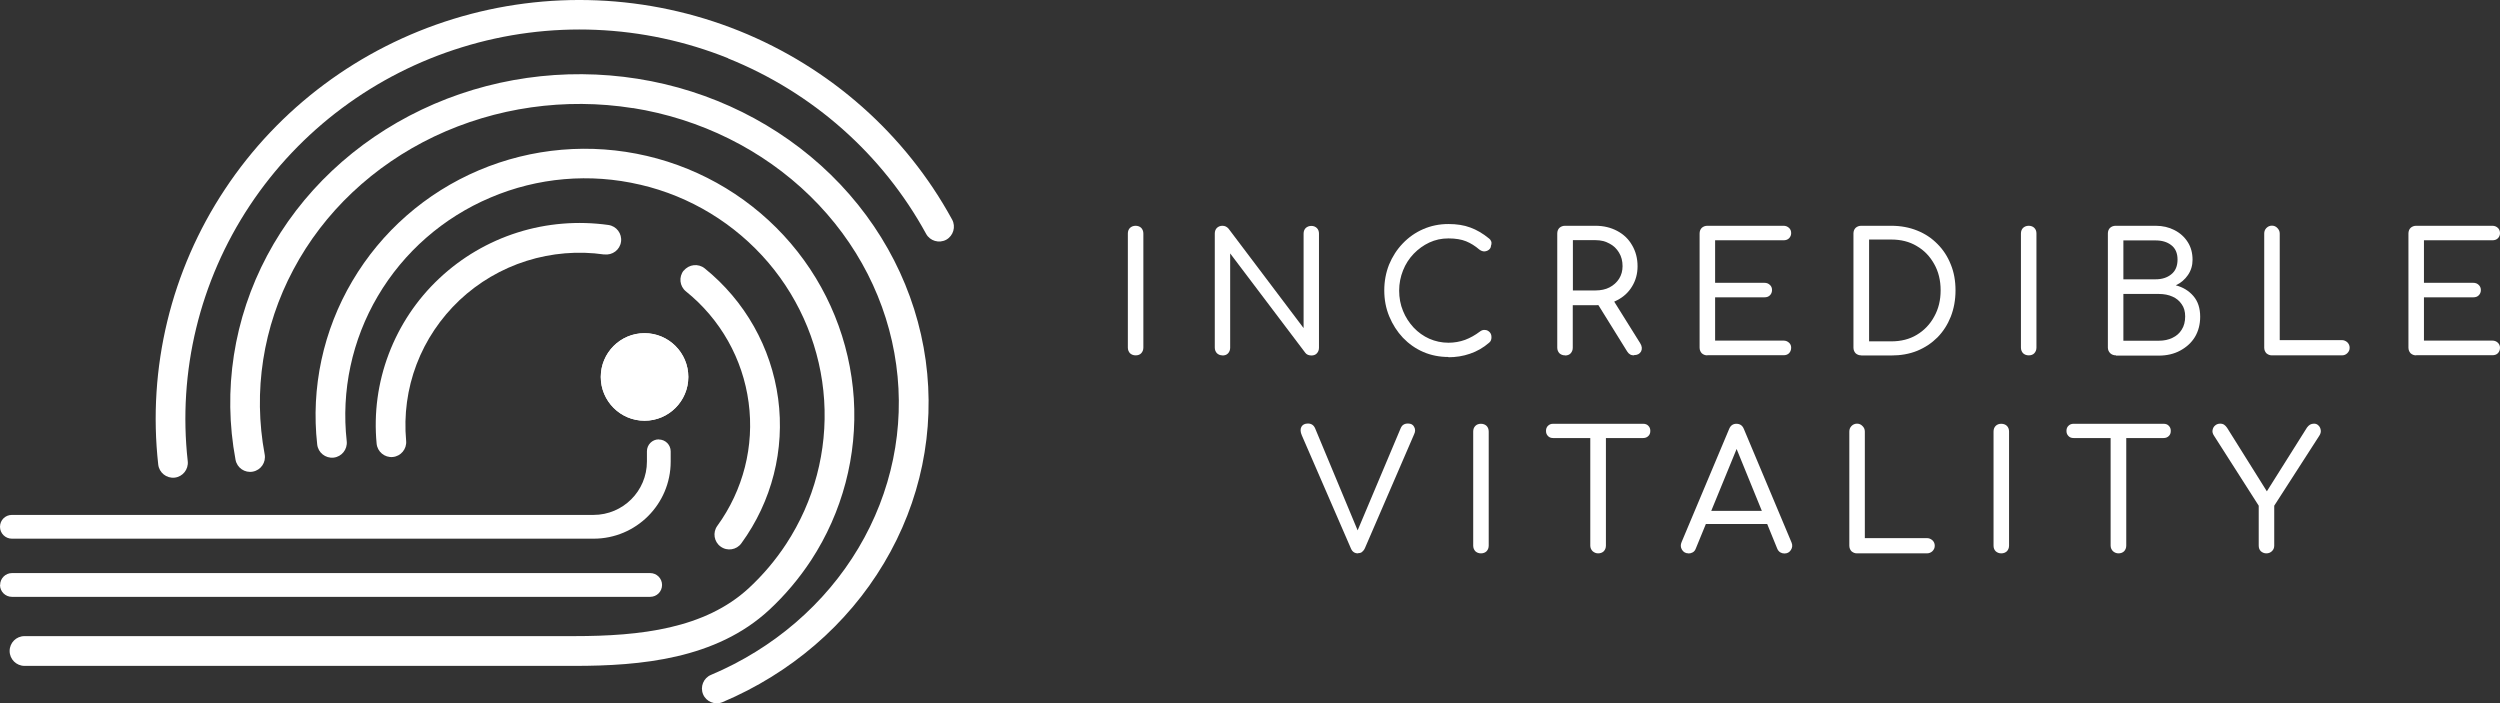 <svg xmlns="http://www.w3.org/2000/svg" id="Layer_2" viewBox="0 0 199.869 56.227"><rect x="0" y="0" width="199.869" height="56.227" fill="#333333" stroke="none"/><defs><style>.cls-1,.cls-2{fill:#fff;}.cls-2{fill-rule:evenodd;}</style></defs><g id="Layer_1-2"><g><path class="cls-2" d="M52.67,35.136c.52,0,.95,.42,.95,.95v.82c0,3.4-2.76,6.16-6.16,6.16H.95c-.52,0-.95-.42-.95-.95s.42-.95,.95-.95H47.45c2.36,0,4.27-1.91,4.27-4.27v-.82c0-.52,.42-.95,.95-.95v.01Z"></path><path class="cls-2" d="M.01,46.766c0-.52,.42-.95,.95-.95H51.98c.52,0,.95,.42,.95,.95s-.42,.95-.95,.95H.95c-.52,0-.95-.42-.95-.95H.01Z"></path><path class="cls-2" d="M58.21,4.656c-6.77-2.72-14.29-3.04-21.27-.88-6.98,2.15-12.98,6.63-16.98,12.67-4,6.04-5.75,13.26-4.95,20.43,.07,.65-.4,1.24-1.05,1.31s-1.24-.4-1.31-1.05c-.86-7.72,1.02-15.5,5.33-22C22.28,8.636,28.74,3.826,36.24,1.516c7.5-2.31,15.57-1.97,22.85,.95,7.28,2.93,13.3,8.26,17.03,15.09,.31,.57,.1,1.29-.47,1.61-.57,.31-1.3,.1-1.61-.47-3.47-6.35-9.07-11.31-15.84-14.03l.01-.01Z"></path><path class="cls-2" d="M50.6,8.646c-5.42-.86-10.98-.06-15.87,2.26-4.89,2.33-8.84,6.06-11.27,10.64-2.44,4.57-3.24,9.75-2.3,14.78,.12,.64-.3,1.26-.95,1.38-.64,.12-1.26-.3-1.38-.95-1.04-5.56-.15-11.29,2.53-16.33,2.68-5.04,7.02-9.12,12.35-11.66s11.38-3.4,17.26-2.47c5.88,.93,11.3,3.62,15.45,7.67,4.15,4.05,6.82,9.26,7.59,14.86,.77,5.6-.4,11.28-3.34,16.2-2.93,4.92-7.46,8.81-12.91,11.11-.6,.25-1.3-.03-1.55-.63-.25-.6,.03-1.3,.63-1.55,5-2.11,9.13-5.67,11.79-10.14,2.66-4.46,3.72-9.6,3.02-14.66-.69-5.06-3.1-9.79-6.89-13.49-3.79-3.7-8.76-6.17-14.17-7.03l.01,.01Z"></path><path class="cls-2" d="M48.31,20.346c-2.08-.3-4.21-.12-6.21,.51-2,.63-3.84,1.71-5.36,3.14-1.52,1.44-2.7,3.19-3.44,5.14-.74,1.95-1.02,4.04-.83,6.11,.06,.65-.42,1.23-1.07,1.29s-1.23-.42-1.29-1.07c-.23-2.43,.1-4.88,.97-7.17,.87-2.29,2.24-4.35,4.03-6.03,1.78-1.68,3.93-2.94,6.27-3.68s4.83-.94,7.26-.6c.65,.09,1.1,.69,1.01,1.34s-.69,1.1-1.34,1.01v.01Z"></path><path class="cls-2" d="M54.67,21.636c.41-.51,1.16-.59,1.67-.18,3.22,2.6,5.32,6.32,5.87,10.41,.55,4.09-.5,8.22-2.94,11.57-.38,.53-1.13,.65-1.66,.26-.53-.38-.65-1.13-.26-1.66,2.07-2.85,2.97-6.38,2.5-9.86-.46-3.48-2.25-6.66-5.01-8.88-.51-.41-.59-1.16-.18-1.67l.01,.01Z"></path><path class="cls-2" d="M51.18,14.766c-4-.94-8.2-.58-11.97,1.03-3.78,1.6-6.93,4.36-9,7.87s-2.94,7.58-2.49,11.61c.07,.65-.4,1.24-1.05,1.31-.65,.07-1.24-.4-1.31-1.05-.51-4.54,.48-9.13,2.81-13.07,2.33-3.95,5.87-7.05,10.11-8.85,4.24-1.8,8.95-2.2,13.44-1.15,4.49,1.05,8.52,3.5,11.5,6.99s4.74,7.84,5.04,12.4c.29,4.56-.91,9.1-3.41,12.93-.96,1.46-2.08,2.79-3.35,3.97-4.25,3.94-10.28,4.48-15.58,4.48H1.96c-.65,0-1.19-.53-1.19-1.19s.53-1.19,1.19-1.19H45.91c5.29,0,10.45-.59,13.97-3.85,1.13-1.05,2.13-2.23,2.98-3.53,2.23-3.41,3.29-7.43,3.03-11.48s-1.83-7.91-4.47-11.01c-2.65-3.1-6.23-5.29-10.23-6.22h-.01Z"></path><path class="cls-1" d="M55.03,30.136c0,1.93-1.57,3.5-3.5,3.5s-3.5-1.57-3.5-3.5,1.57-3.5,3.5-3.5,3.5,1.57,3.5,3.5Z"></path><path class="cls-2" d="M51.53,33.546c1.88,0,3.41-1.52,3.41-3.41s-1.53-3.41-3.41-3.41-3.41,1.52-3.41,3.41,1.52,3.41,3.41,3.41Zm0,.09c1.93,0,3.5-1.57,3.5-3.5s-1.57-3.5-3.5-3.5-3.5,1.57-3.5,3.5,1.57,3.5,3.5,3.5Z"></path></g><path class="cls-1" d="M181.189,44.24c-.17,0-.31-.06-.44-.17-.12-.12-.17-.27-.17-.45v-3.19l-3.57-5.59c-.11-.16-.15-.31-.12-.46s.09-.27,.2-.36c.11-.1,.25-.15,.41-.15,.13,0,.24,.03,.32,.09,.08,.05,.15,.13,.23,.24l3.45,5.51h-.54l3.48-5.53c.07-.1,.15-.17,.24-.23,.09-.05,.19-.08,.32-.08,.15,0,.27,.05,.37,.16,.1,.1,.15,.22,.17,.37,.02,.14-.02,.29-.12,.44l-3.6,5.59v3.19c0,.18-.06,.33-.19,.45-.12,.11-.26,.17-.44,.17Z"></path><path class="cls-1" d="M169.369,44.24c-.17,0-.31-.06-.44-.17-.12-.12-.19-.27-.19-.45v-9.74h1.25v9.74c0,.18-.06,.33-.17,.45-.11,.11-.27,.17-.45,.17Zm-3.59-9.22c-.17,0-.31-.05-.41-.16-.11-.11-.16-.24-.16-.41s.05-.31,.16-.41c.11-.11,.24-.16,.41-.16h7.19c.18,0,.32,.05,.42,.16,.11,.11,.16,.24,.16,.41s-.05,.31-.16,.41c-.11,.11-.25,.16-.42,.16h-7.19Z"></path><path class="cls-1" d="M159.999,44.24c-.18,0-.33-.06-.45-.17-.12-.12-.17-.27-.17-.45v-9.12c0-.19,.06-.34,.17-.45,.12-.12,.27-.17,.45-.17s.34,.06,.45,.17,.17,.27,.17,.45v9.12c0,.18-.06,.33-.17,.45-.12,.11-.27,.17-.45,.17Z"></path><path class="cls-1" d="M148.459,44.24c-.17,0-.31-.06-.44-.17-.11-.12-.17-.27-.17-.45v-9.12c0-.18,.06-.32,.17-.44,.12-.12,.27-.19,.44-.19,.18,0,.32,.06,.44,.19,.12,.11,.19,.26,.19,.44v8.52h4.96c.17,0,.31,.06,.44,.17,.12,.11,.19,.26,.19,.44,0,.17-.06,.31-.19,.44-.12,.11-.27,.17-.44,.17h-5.59Z"></path><path class="cls-1" d="M134.989,44.24c-.23,0-.4-.1-.52-.29-.12-.2-.12-.4-.03-.61l3.8-9.04c.11-.28,.31-.42,.58-.42,.29,0,.49,.14,.6,.42l3.81,9.07c.09,.21,.07,.41-.05,.6-.12,.19-.29,.28-.52,.28-.12,0-.23-.03-.33-.09-.11-.07-.19-.17-.24-.29l-3.44-8.44h.38l-3.46,8.44c-.05,.13-.13,.23-.24,.29s-.22,.09-.35,.09l.01-.01Zm.77-2.35l.49-1.05h5.27l.48,1.05h-6.24Z"></path><path class="cls-1" d="M127.769,44.24c-.17,0-.31-.06-.44-.17-.12-.12-.19-.27-.19-.45v-9.74h1.25v9.74c0,.18-.06,.33-.17,.45-.11,.11-.27,.17-.45,.17Zm-3.6-9.22c-.17,0-.31-.05-.41-.16-.11-.11-.16-.24-.16-.41s.05-.31,.16-.41c.11-.11,.24-.16,.41-.16h7.19c.18,0,.32,.05,.42,.16,.11,.11,.16,.24,.16,.41s-.05,.31-.16,.41c-.11,.11-.25,.16-.42,.16h-7.19Z"></path><path class="cls-1" d="M118.399,44.24c-.18,0-.33-.06-.45-.17-.11-.12-.17-.27-.17-.45v-9.12c0-.19,.06-.34,.17-.45,.12-.12,.27-.17,.45-.17s.34,.06,.45,.17,.17,.27,.17,.45v9.12c0,.18-.06,.33-.17,.45-.11,.11-.27,.17-.45,.17Z"></path><path class="cls-1" d="M108.569,44.24c-.27,0-.46-.13-.57-.4l-3.92-9.03c-.12-.27-.13-.5-.04-.68,.1-.18,.27-.27,.53-.27,.27,0,.46,.13,.57,.38l3.5,8.4h-.2l3.54-8.4c.06-.14,.14-.24,.23-.29,.09-.06,.21-.09,.36-.09,.24,0,.4,.09,.49,.27,.1,.18,.1,.37,0,.58l-3.94,9.12c-.06,.13-.14,.23-.24,.31-.09,.06-.2,.09-.32,.09l.01,.01Z"></path><path class="cls-1" d="M193.169,28.41c-.18,0-.33-.06-.45-.17-.11-.12-.17-.27-.17-.45v-9.12c0-.19,.06-.34,.17-.45,.12-.11,.27-.17,.45-.17h6.09c.18,0,.32,.06,.44,.17,.11,.11,.17,.25,.17,.42,0,.16-.06,.3-.17,.41s-.26,.16-.44,.16h-5.47v3.4h3.94c.19,0,.33,.06,.44,.17s.17,.24,.17,.41-.06,.31-.17,.42-.25,.16-.44,.16h-3.94v3.46h5.47c.18,0,.32,.06,.44,.17,.11,.11,.17,.24,.17,.4,0,.18-.06,.32-.17,.44-.11,.11-.26,.16-.44,.16h-6.09v.01Z"></path><path class="cls-1" d="M181.629,28.41c-.17,0-.31-.06-.44-.17-.11-.12-.17-.27-.17-.45v-9.12c0-.18,.06-.32,.17-.44,.12-.12,.27-.19,.44-.19,.18,0,.32,.06,.44,.19,.12,.12,.19,.26,.19,.44v8.52h4.96c.17,0,.31,.06,.44,.17,.12,.12,.19,.26,.19,.44s-.06,.31-.19,.44c-.12,.12-.27,.17-.44,.17h-5.59Z"></path><path class="cls-1" d="M169.169,28.41c-.19,0-.34-.06-.46-.17-.12-.12-.19-.27-.19-.45v-9.12c0-.19,.06-.34,.17-.45,.12-.11,.27-.17,.45-.17h3.2c.57,0,1.07,.12,1.51,.35,.45,.23,.8,.55,1.06,.96,.26,.41,.38,.88,.38,1.41,0,.45-.12,.86-.37,1.22-.24,.35-.56,.63-.97,.82,.58,.15,1.05,.44,1.41,.86s.54,.97,.54,1.65c0,.61-.14,1.15-.42,1.62-.28,.46-.68,.82-1.18,1.09s-1.07,.4-1.71,.4h-3.42v-.02Zm.59-1.17h2.83c.42,0,.78-.08,1.09-.23,.32-.15,.57-.37,.74-.65,.19-.29,.28-.65,.28-1.06,0-.39-.09-.72-.28-.98-.18-.27-.42-.47-.74-.61-.31-.14-.67-.21-1.09-.21h-2.83v3.74Zm0-4.91h2.57c.51,0,.93-.13,1.26-.4,.34-.27,.5-.67,.5-1.18s-.17-.9-.5-1.15c-.33-.26-.75-.38-1.26-.38h-2.57v3.11Z"></path><path class="cls-1" d="M162.189,28.41c-.18,0-.33-.06-.45-.17-.11-.12-.17-.27-.17-.45v-9.12c0-.19,.06-.34,.17-.45,.12-.11,.27-.17,.45-.17,.19,0,.34,.06,.45,.17,.12,.12,.17,.27,.17,.45v9.12c0,.18-.06,.33-.17,.45-.11,.12-.27,.17-.45,.17Z"></path><path class="cls-1" d="M148.799,28.41c-.18,0-.33-.06-.45-.17-.11-.12-.17-.27-.17-.45v-9.12c0-.19,.06-.34,.17-.45,.12-.11,.27-.17,.45-.17h2.4c.76,0,1.45,.13,2.07,.38,.63,.25,1.17,.61,1.63,1.08,.46,.46,.81,1,1.06,1.63,.26,.63,.38,1.32,.38,2.08s-.13,1.46-.38,2.1c-.25,.63-.6,1.18-1.06,1.65-.46,.46-1,.82-1.63,1.08-.62,.25-1.31,.37-2.07,.37h-2.4v-.01Zm.63-1.12h1.78c.77,0,1.45-.17,2.03-.52,.59-.35,1.06-.84,1.39-1.45,.35-.62,.52-1.32,.52-2.11s-.17-1.5-.52-2.11c-.34-.61-.8-1.09-1.39-1.43-.58-.35-1.26-.52-2.03-.52h-1.78s0,8.14,0,8.14Z"></path><path class="cls-1" d="M136.499,28.41c-.18,0-.33-.06-.45-.17-.11-.12-.17-.27-.17-.45v-9.12c0-.19,.06-.34,.17-.45,.12-.11,.27-.17,.45-.17h6.09c.18,0,.32,.06,.44,.17s.17,.25,.17,.42c0,.16-.06,.3-.17,.41-.11,.11-.26,.16-.44,.16h-5.47v3.4h3.94c.19,0,.33,.06,.44,.17,.12,.11,.17,.24,.17,.41s-.06,.31-.17,.42c-.11,.11-.25,.16-.44,.16h-3.94v3.46h5.47c.18,0,.32,.06,.44,.17s.17,.24,.17,.4c0,.18-.06,.32-.17,.44-.11,.11-.26,.16-.44,.16h-6.09v.01Z"></path><path class="cls-1" d="M125.119,28.41c-.18,0-.33-.06-.45-.17-.11-.12-.17-.27-.17-.45v-9.12c0-.19,.06-.34,.17-.45,.12-.11,.27-.17,.45-.17h2.43c.66,0,1.23,.14,1.74,.41,.51,.27,.91,.65,1.19,1.14,.29,.49,.44,1.05,.44,1.69,0,.6-.15,1.14-.44,1.61-.28,.47-.68,.84-1.19,1.1-.5,.27-1.08,.4-1.74,.4h-1.81v3.4c0,.18-.06,.33-.17,.45-.11,.12-.27,.17-.45,.17v-.01Zm5.52,0c-.11,0-.22-.02-.31-.07s-.17-.13-.24-.24l-2.44-3.93,1.22-.35,2.26,3.62c.15,.24,.17,.46,.07,.66-.11,.19-.29,.29-.56,.29v.02Zm-4.89-5.19h1.81c.42,0,.8-.08,1.11-.24,.33-.17,.58-.4,.77-.69,.19-.3,.28-.64,.28-1.01,0-.41-.09-.77-.28-1.08-.19-.32-.44-.56-.77-.73-.32-.18-.69-.27-1.11-.27h-1.81v4.02Z"></path><path class="cls-1" d="M115.809,28.54c-.72,0-1.39-.13-2.02-.4-.62-.27-1.16-.65-1.63-1.14-.46-.49-.82-1.05-1.09-1.7-.27-.65-.4-1.34-.4-2.08s.13-1.42,.38-2.06c.27-.65,.63-1.21,1.1-1.7,.47-.49,1.01-.87,1.63-1.14,.62-.27,1.29-.41,2.02-.41,.66,0,1.25,.09,1.75,.28,.5,.18,1,.47,1.5,.88,.07,.05,.12,.12,.15,.19,.04,.06,.05,.13,.04,.2,0,.06-.01,.12-.04,.19,0,.13-.07,.24-.17,.32s-.22,.12-.36,.13c-.13,0-.27-.05-.4-.15-.34-.29-.69-.51-1.06-.66-.37-.15-.84-.23-1.41-.23s-1.05,.11-1.53,.33c-.47,.22-.88,.52-1.25,.9-.36,.38-.65,.82-.85,1.33-.2,.5-.31,1.04-.31,1.61s.1,1.13,.31,1.63c.2,.5,.49,.94,.85,1.33,.36,.38,.78,.68,1.25,.89,.48,.21,.99,.32,1.53,.32,.47,0,.91-.08,1.33-.23,.42-.16,.81-.38,1.18-.66,.14-.11,.28-.15,.42-.13,.14,0,.26,.07,.36,.17s.15,.23,.15,.41c0,.08-.01,.16-.04,.24-.03,.07-.07,.14-.15,.2-.46,.4-.97,.69-1.53,.88-.55,.19-1.12,.28-1.73,.28l.02-.02Z"></path><path class="cls-1" d="M97.729,28.41c-.18,0-.32-.06-.44-.17-.11-.12-.17-.27-.17-.45v-9.12c0-.19,.06-.34,.17-.45,.12-.11,.26-.17,.44-.17,.2,0,.36,.08,.49,.23l6,7.95v-7.55c0-.19,.06-.34,.17-.45,.12-.11,.27-.17,.45-.17s.32,.06,.44,.17c.12,.12,.17,.27,.17,.45v9.12c0,.18-.06,.33-.17,.45-.11,.12-.26,.17-.44,.17-.09,0-.18-.02-.27-.05-.09-.04-.16-.09-.21-.16l-6.01-7.95v7.54c0,.18-.06,.33-.17,.45-.11,.12-.27,.17-.45,.17v-.01Z"></path><path class="cls-1" d="M90.789,28.41c-.18,0-.33-.06-.45-.17-.11-.12-.17-.27-.17-.45v-9.12c0-.19,.06-.34,.17-.45,.12-.11,.27-.17,.45-.17s.34,.06,.45,.17c.11,.12,.17,.27,.17,.45v9.12c0,.18-.06,.33-.17,.45-.11,.12-.27,.17-.45,.17Z"></path></g></svg>